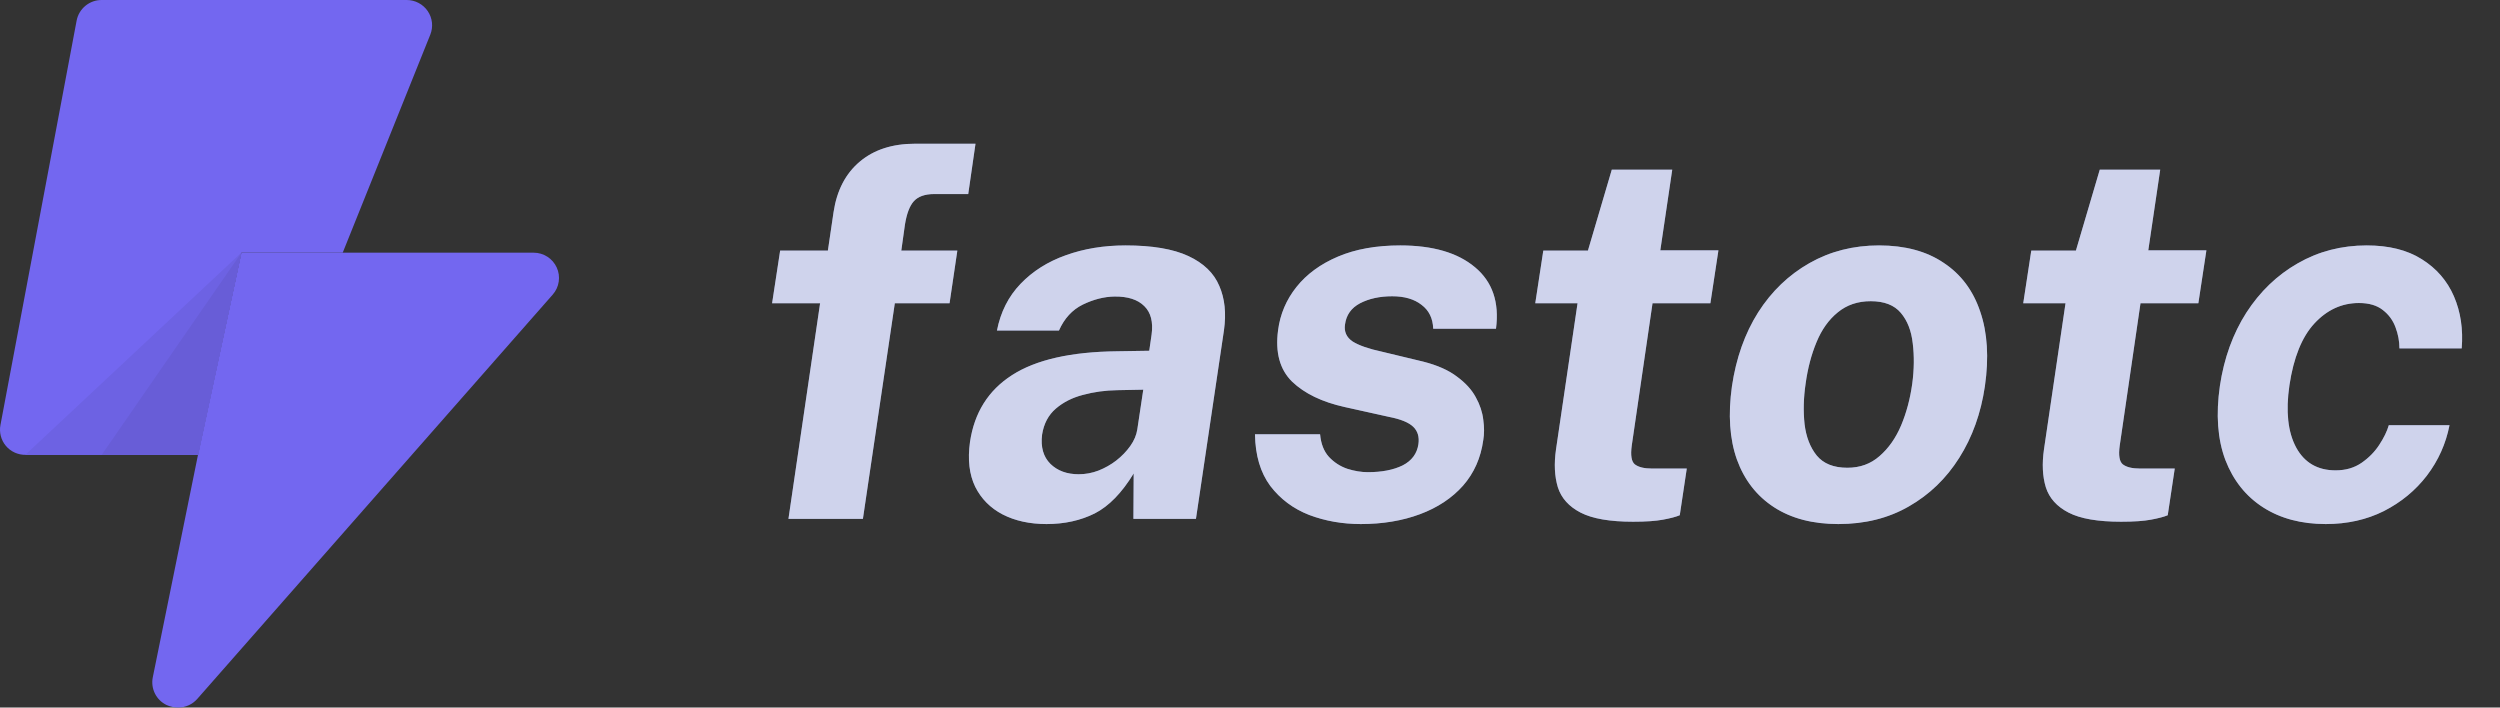 <?xml version="1.0" encoding="UTF-8"?> <svg xmlns="http://www.w3.org/2000/svg" width="106" height="30" viewBox="0 0 106 30" fill="none"><rect x="0" y="0" width="106" height="30" fill="#333333" stroke="none"/><path d="M33.43 22L34.772 12.859H32.737L33.078 10.626H35.102L35.344 8.987C35.483 8.07 35.854 7.359 36.455 6.853C37.056 6.347 37.837 6.094 38.798 6.094H41.361L41.053 8.228H39.612C39.216 8.228 38.926 8.331 38.743 8.536C38.567 8.734 38.443 9.064 38.369 9.526L38.215 10.626H40.591L40.261 12.859H37.94L36.587 22H33.43ZM44.372 22.22C43.66 22.22 43.041 22.084 42.513 21.813C41.992 21.542 41.603 21.149 41.347 20.636C41.097 20.115 41.024 19.485 41.127 18.744C41.31 17.497 41.904 16.551 42.909 15.906C43.921 15.253 45.406 14.916 47.364 14.894L48.728 14.872L48.827 14.19C48.9 13.655 48.797 13.251 48.519 12.98C48.24 12.701 47.818 12.566 47.254 12.573C46.814 12.58 46.366 12.694 45.912 12.914C45.464 13.134 45.127 13.501 44.9 14.014H42.271C42.425 13.229 42.758 12.569 43.272 12.034C43.785 11.499 44.423 11.095 45.186 10.824C45.956 10.545 46.803 10.406 47.727 10.406C48.856 10.406 49.743 10.556 50.389 10.857C51.034 11.158 51.47 11.579 51.698 12.122C51.932 12.657 51.998 13.284 51.896 14.003L50.708 22H48.057L48.068 20.075C47.569 20.896 47.019 21.461 46.418 21.769C45.816 22.07 45.134 22.22 44.372 22.22ZM45.736 20.108C46.022 20.108 46.3 20.057 46.572 19.954C46.85 19.844 47.103 19.701 47.331 19.525C47.565 19.342 47.763 19.136 47.925 18.909C48.086 18.682 48.185 18.447 48.222 18.205L48.475 16.522L47.375 16.544C46.869 16.551 46.385 16.617 45.923 16.742C45.468 16.859 45.083 17.054 44.768 17.325C44.452 17.596 44.258 17.963 44.185 18.425C44.119 18.953 44.236 19.367 44.537 19.668C44.837 19.961 45.237 20.108 45.736 20.108ZM57.699 22.22C56.922 22.22 56.192 22.092 55.51 21.835C54.835 21.571 54.285 21.16 53.86 20.603C53.442 20.038 53.225 19.309 53.211 18.414H55.972C56.008 18.817 56.133 19.136 56.346 19.371C56.566 19.606 56.826 19.774 57.127 19.877C57.428 19.972 57.717 20.02 57.996 20.02C58.59 20.02 59.081 19.925 59.47 19.734C59.858 19.536 60.082 19.235 60.141 18.832C60.185 18.524 60.111 18.278 59.921 18.095C59.73 17.912 59.389 17.772 58.898 17.677L57.017 17.259C56.056 17.046 55.312 16.687 54.784 16.181C54.263 15.668 54.065 14.942 54.19 14.003C54.278 13.321 54.538 12.709 54.971 12.166C55.404 11.623 55.99 11.194 56.731 10.879C57.471 10.564 58.352 10.406 59.371 10.406C60.749 10.406 61.806 10.714 62.539 11.33C63.279 11.946 63.577 12.815 63.43 13.937H60.768C60.753 13.497 60.588 13.16 60.273 12.925C59.965 12.683 59.55 12.562 59.03 12.562C58.502 12.562 58.047 12.661 57.666 12.859C57.292 13.057 57.079 13.358 57.028 13.761C56.984 14.062 57.09 14.3 57.347 14.476C57.611 14.645 58.032 14.791 58.612 14.916L60.35 15.334C60.951 15.488 61.428 15.701 61.78 15.972C62.139 16.236 62.403 16.526 62.572 16.841C62.748 17.156 62.854 17.475 62.891 17.798C62.935 18.113 62.935 18.399 62.891 18.656C62.788 19.411 62.502 20.057 62.033 20.592C61.563 21.12 60.955 21.523 60.207 21.802C59.459 22.081 58.623 22.22 57.699 22.22ZM69.242 22.121C68.26 22.121 67.519 21.993 67.02 21.736C66.522 21.479 66.199 21.12 66.052 20.658C65.913 20.196 65.887 19.661 65.975 19.052L66.888 12.859H65.095L65.436 10.626H67.328L68.34 7.194H70.903L70.397 10.615H72.861L72.52 12.859H70.067L69.187 18.887C69.129 19.305 69.172 19.573 69.319 19.69C69.473 19.807 69.712 19.866 70.034 19.866H71.519L71.222 21.846C71.068 21.912 70.834 21.974 70.518 22.033C70.21 22.092 69.785 22.121 69.242 22.121ZM77.944 22.22C76.859 22.22 75.95 21.982 75.216 21.505C74.483 21.028 73.959 20.354 73.643 19.481C73.335 18.608 73.266 17.574 73.434 16.379C73.61 15.184 73.981 14.139 74.545 13.244C75.117 12.349 75.843 11.653 76.723 11.154C77.603 10.655 78.586 10.406 79.671 10.406C80.771 10.406 81.684 10.652 82.41 11.143C83.144 11.627 83.661 12.316 83.961 13.211C84.269 14.106 84.335 15.162 84.159 16.379C83.991 17.523 83.628 18.535 83.07 19.415C82.52 20.288 81.809 20.973 80.936 21.472C80.071 21.971 79.074 22.22 77.944 22.22ZM78.329 19.833C78.865 19.833 79.319 19.668 79.693 19.338C80.075 19.008 80.379 18.575 80.606 18.04C80.834 17.497 80.991 16.907 81.079 16.269C81.16 15.668 81.167 15.099 81.101 14.564C81.043 14.029 80.874 13.596 80.595 13.266C80.317 12.936 79.891 12.771 79.319 12.771C78.769 12.771 78.304 12.929 77.922 13.244C77.541 13.552 77.24 13.974 77.02 14.509C76.8 15.037 76.646 15.624 76.558 16.269C76.47 16.863 76.456 17.435 76.514 17.985C76.58 18.528 76.753 18.971 77.031 19.316C77.317 19.661 77.75 19.833 78.329 19.833ZM89.932 22.121C88.949 22.121 88.208 21.993 87.71 21.736C87.211 21.479 86.888 21.12 86.742 20.658C86.602 20.196 86.577 19.661 86.665 19.052L87.578 12.859H85.785L86.126 10.626H88.018L89.03 7.194H91.593L91.087 10.615H93.551L93.21 12.859H90.757L89.877 18.887C89.818 19.305 89.862 19.573 90.009 19.69C90.163 19.807 90.401 19.866 90.724 19.866H92.209L91.912 21.846C91.758 21.912 91.523 21.974 91.208 22.033C90.9 22.092 90.474 22.121 89.932 22.121ZM98.612 22.22C97.578 22.22 96.694 21.985 95.961 21.516C95.228 21.047 94.692 20.376 94.355 19.503C94.025 18.623 93.948 17.574 94.124 16.357C94.3 15.184 94.674 14.15 95.246 13.255C95.825 12.36 96.551 11.664 97.424 11.165C98.304 10.659 99.279 10.406 100.35 10.406C101.288 10.406 102.066 10.6 102.682 10.989C103.305 11.378 103.76 11.902 104.046 12.562C104.332 13.222 104.442 13.959 104.376 14.773H101.736C101.736 14.472 101.681 14.175 101.571 13.882C101.461 13.581 101.281 13.336 101.032 13.145C100.782 12.947 100.445 12.848 100.02 12.848C99.294 12.848 98.663 13.138 98.128 13.717C97.6 14.289 97.248 15.162 97.072 16.335C96.91 17.442 97.006 18.322 97.358 18.975C97.71 19.62 98.267 19.943 99.03 19.943C99.455 19.943 99.822 19.837 100.13 19.624C100.438 19.411 100.687 19.158 100.878 18.865C101.076 18.564 101.211 18.286 101.285 18.029H103.859C103.705 18.814 103.386 19.525 102.902 20.163C102.418 20.794 101.809 21.296 101.076 21.67C100.342 22.037 99.521 22.22 98.612 22.22Z" fill="#8692D0"></path><path d="M33.43 22L34.772 12.859H32.737L33.078 10.626H35.102L35.344 8.987C35.483 8.07 35.854 7.359 36.455 6.853C37.056 6.347 37.837 6.094 38.798 6.094H41.361L41.053 8.228H39.612C39.216 8.228 38.926 8.331 38.743 8.536C38.567 8.734 38.443 9.064 38.369 9.526L38.215 10.626H40.591L40.261 12.859H37.94L36.587 22H33.43ZM44.372 22.22C43.66 22.22 43.041 22.084 42.513 21.813C41.992 21.542 41.603 21.149 41.347 20.636C41.097 20.115 41.024 19.485 41.127 18.744C41.31 17.497 41.904 16.551 42.909 15.906C43.921 15.253 45.406 14.916 47.364 14.894L48.728 14.872L48.827 14.19C48.9 13.655 48.797 13.251 48.519 12.98C48.24 12.701 47.818 12.566 47.254 12.573C46.814 12.58 46.366 12.694 45.912 12.914C45.464 13.134 45.127 13.501 44.9 14.014H42.271C42.425 13.229 42.758 12.569 43.272 12.034C43.785 11.499 44.423 11.095 45.186 10.824C45.956 10.545 46.803 10.406 47.727 10.406C48.856 10.406 49.743 10.556 50.389 10.857C51.034 11.158 51.47 11.579 51.698 12.122C51.932 12.657 51.998 13.284 51.896 14.003L50.708 22H48.057L48.068 20.075C47.569 20.896 47.019 21.461 46.418 21.769C45.816 22.07 45.134 22.22 44.372 22.22ZM45.736 20.108C46.022 20.108 46.3 20.057 46.572 19.954C46.85 19.844 47.103 19.701 47.331 19.525C47.565 19.342 47.763 19.136 47.925 18.909C48.086 18.682 48.185 18.447 48.222 18.205L48.475 16.522L47.375 16.544C46.869 16.551 46.385 16.617 45.923 16.742C45.468 16.859 45.083 17.054 44.768 17.325C44.452 17.596 44.258 17.963 44.185 18.425C44.119 18.953 44.236 19.367 44.537 19.668C44.837 19.961 45.237 20.108 45.736 20.108ZM57.699 22.22C56.922 22.22 56.192 22.092 55.51 21.835C54.835 21.571 54.285 21.16 53.86 20.603C53.442 20.038 53.225 19.309 53.211 18.414H55.972C56.008 18.817 56.133 19.136 56.346 19.371C56.566 19.606 56.826 19.774 57.127 19.877C57.428 19.972 57.717 20.02 57.996 20.02C58.59 20.02 59.081 19.925 59.47 19.734C59.858 19.536 60.082 19.235 60.141 18.832C60.185 18.524 60.111 18.278 59.921 18.095C59.73 17.912 59.389 17.772 58.898 17.677L57.017 17.259C56.056 17.046 55.312 16.687 54.784 16.181C54.263 15.668 54.065 14.942 54.19 14.003C54.278 13.321 54.538 12.709 54.971 12.166C55.404 11.623 55.99 11.194 56.731 10.879C57.471 10.564 58.352 10.406 59.371 10.406C60.749 10.406 61.806 10.714 62.539 11.33C63.279 11.946 63.577 12.815 63.43 13.937H60.768C60.753 13.497 60.588 13.16 60.273 12.925C59.965 12.683 59.55 12.562 59.03 12.562C58.502 12.562 58.047 12.661 57.666 12.859C57.292 13.057 57.079 13.358 57.028 13.761C56.984 14.062 57.09 14.3 57.347 14.476C57.611 14.645 58.032 14.791 58.612 14.916L60.35 15.334C60.951 15.488 61.428 15.701 61.78 15.972C62.139 16.236 62.403 16.526 62.572 16.841C62.748 17.156 62.854 17.475 62.891 17.798C62.935 18.113 62.935 18.399 62.891 18.656C62.788 19.411 62.502 20.057 62.033 20.592C61.563 21.12 60.955 21.523 60.207 21.802C59.459 22.081 58.623 22.22 57.699 22.22ZM69.242 22.121C68.26 22.121 67.519 21.993 67.02 21.736C66.522 21.479 66.199 21.12 66.052 20.658C65.913 20.196 65.887 19.661 65.975 19.052L66.888 12.859H65.095L65.436 10.626H67.328L68.34 7.194H70.903L70.397 10.615H72.861L72.52 12.859H70.067L69.187 18.887C69.129 19.305 69.172 19.573 69.319 19.69C69.473 19.807 69.712 19.866 70.034 19.866H71.519L71.222 21.846C71.068 21.912 70.834 21.974 70.518 22.033C70.21 22.092 69.785 22.121 69.242 22.121ZM77.944 22.22C76.859 22.22 75.95 21.982 75.216 21.505C74.483 21.028 73.959 20.354 73.643 19.481C73.335 18.608 73.266 17.574 73.434 16.379C73.61 15.184 73.981 14.139 74.545 13.244C75.117 12.349 75.843 11.653 76.723 11.154C77.603 10.655 78.586 10.406 79.671 10.406C80.771 10.406 81.684 10.652 82.41 11.143C83.144 11.627 83.661 12.316 83.961 13.211C84.269 14.106 84.335 15.162 84.159 16.379C83.991 17.523 83.628 18.535 83.07 19.415C82.52 20.288 81.809 20.973 80.936 21.472C80.071 21.971 79.074 22.22 77.944 22.22ZM78.329 19.833C78.865 19.833 79.319 19.668 79.693 19.338C80.075 19.008 80.379 18.575 80.606 18.04C80.834 17.497 80.991 16.907 81.079 16.269C81.16 15.668 81.167 15.099 81.101 14.564C81.043 14.029 80.874 13.596 80.595 13.266C80.317 12.936 79.891 12.771 79.319 12.771C78.769 12.771 78.304 12.929 77.922 13.244C77.541 13.552 77.24 13.974 77.02 14.509C76.8 15.037 76.646 15.624 76.558 16.269C76.47 16.863 76.456 17.435 76.514 17.985C76.58 18.528 76.753 18.971 77.031 19.316C77.317 19.661 77.75 19.833 78.329 19.833ZM89.932 22.121C88.949 22.121 88.208 21.993 87.71 21.736C87.211 21.479 86.888 21.12 86.742 20.658C86.602 20.196 86.577 19.661 86.665 19.052L87.578 12.859H85.785L86.126 10.626H88.018L89.03 7.194H91.593L91.087 10.615H93.551L93.21 12.859H90.757L89.877 18.887C89.818 19.305 89.862 19.573 90.009 19.69C90.163 19.807 90.401 19.866 90.724 19.866H92.209L91.912 21.846C91.758 21.912 91.523 21.974 91.208 22.033C90.9 22.092 90.474 22.121 89.932 22.121ZM98.612 22.22C97.578 22.22 96.694 21.985 95.961 21.516C95.228 21.047 94.692 20.376 94.355 19.503C94.025 18.623 93.948 17.574 94.124 16.357C94.3 15.184 94.674 14.15 95.246 13.255C95.825 12.36 96.551 11.664 97.424 11.165C98.304 10.659 99.279 10.406 100.35 10.406C101.288 10.406 102.066 10.6 102.682 10.989C103.305 11.378 103.76 11.902 104.046 12.562C104.332 13.222 104.442 13.959 104.376 14.773H101.736C101.736 14.472 101.681 14.175 101.571 13.882C101.461 13.581 101.281 13.336 101.032 13.145C100.782 12.947 100.445 12.848 100.02 12.848C99.294 12.848 98.663 13.138 98.128 13.717C97.6 14.289 97.248 15.162 97.072 16.335C96.91 17.442 97.006 18.322 97.358 18.975C97.71 19.62 98.267 19.943 99.03 19.943C99.455 19.943 99.822 19.837 100.13 19.624C100.438 19.411 100.687 19.158 100.878 18.865C101.076 18.564 101.211 18.286 101.285 18.029H103.859C103.705 18.814 103.386 19.525 102.902 20.163C102.418 20.794 101.809 21.296 101.076 21.67C100.342 22.037 99.521 22.22 98.612 22.22Z" fill="white" fill-opacity="0.6"></path><path d="M23.607 11.346C23.522 11.158 23.385 10.998 23.211 10.886C23.037 10.774 22.835 10.714 22.628 10.714H14.532H10.236L8.395 19.285L6.479 28.714C6.431 28.947 6.462 29.189 6.567 29.402C6.672 29.616 6.846 29.788 7.061 29.892C7.216 29.962 7.385 29.999 7.556 30C7.709 29.999 7.86 29.967 7.999 29.904C8.138 29.841 8.262 29.75 8.363 29.635L23.435 12.492C23.571 12.338 23.66 12.148 23.69 11.944C23.721 11.741 23.692 11.533 23.607 11.346Z" fill="#7367F0"></path><path d="M14.531 10.714L18.245 1.468C18.31 1.306 18.334 1.13 18.315 0.956C18.296 0.783 18.235 0.616 18.137 0.472C18.038 0.326 17.905 0.207 17.749 0.125C17.594 0.043 17.42 -0 17.244 0H4.325C4.07 -0.004 3.822 0.082 3.625 0.243C3.428 0.404 3.294 0.629 3.248 0.879L0.019 18.021C-0.011 18.175 -0.005 18.334 0.034 18.486C0.073 18.638 0.145 18.779 0.245 18.9C0.348 19.024 0.478 19.123 0.626 19.19C0.773 19.256 0.933 19.289 1.095 19.286H8.394L10.235 10.714H14.531Z" fill="#7367F0"></path><path d="M10.231 10.714L8.4 19.285H1.074L10.231 10.714Z" fill="#6D62E3"></path><path d="M10.238 10.714L8.406 19.285H4.312L10.238 10.714Z" fill="#685DD7"></path></svg> 